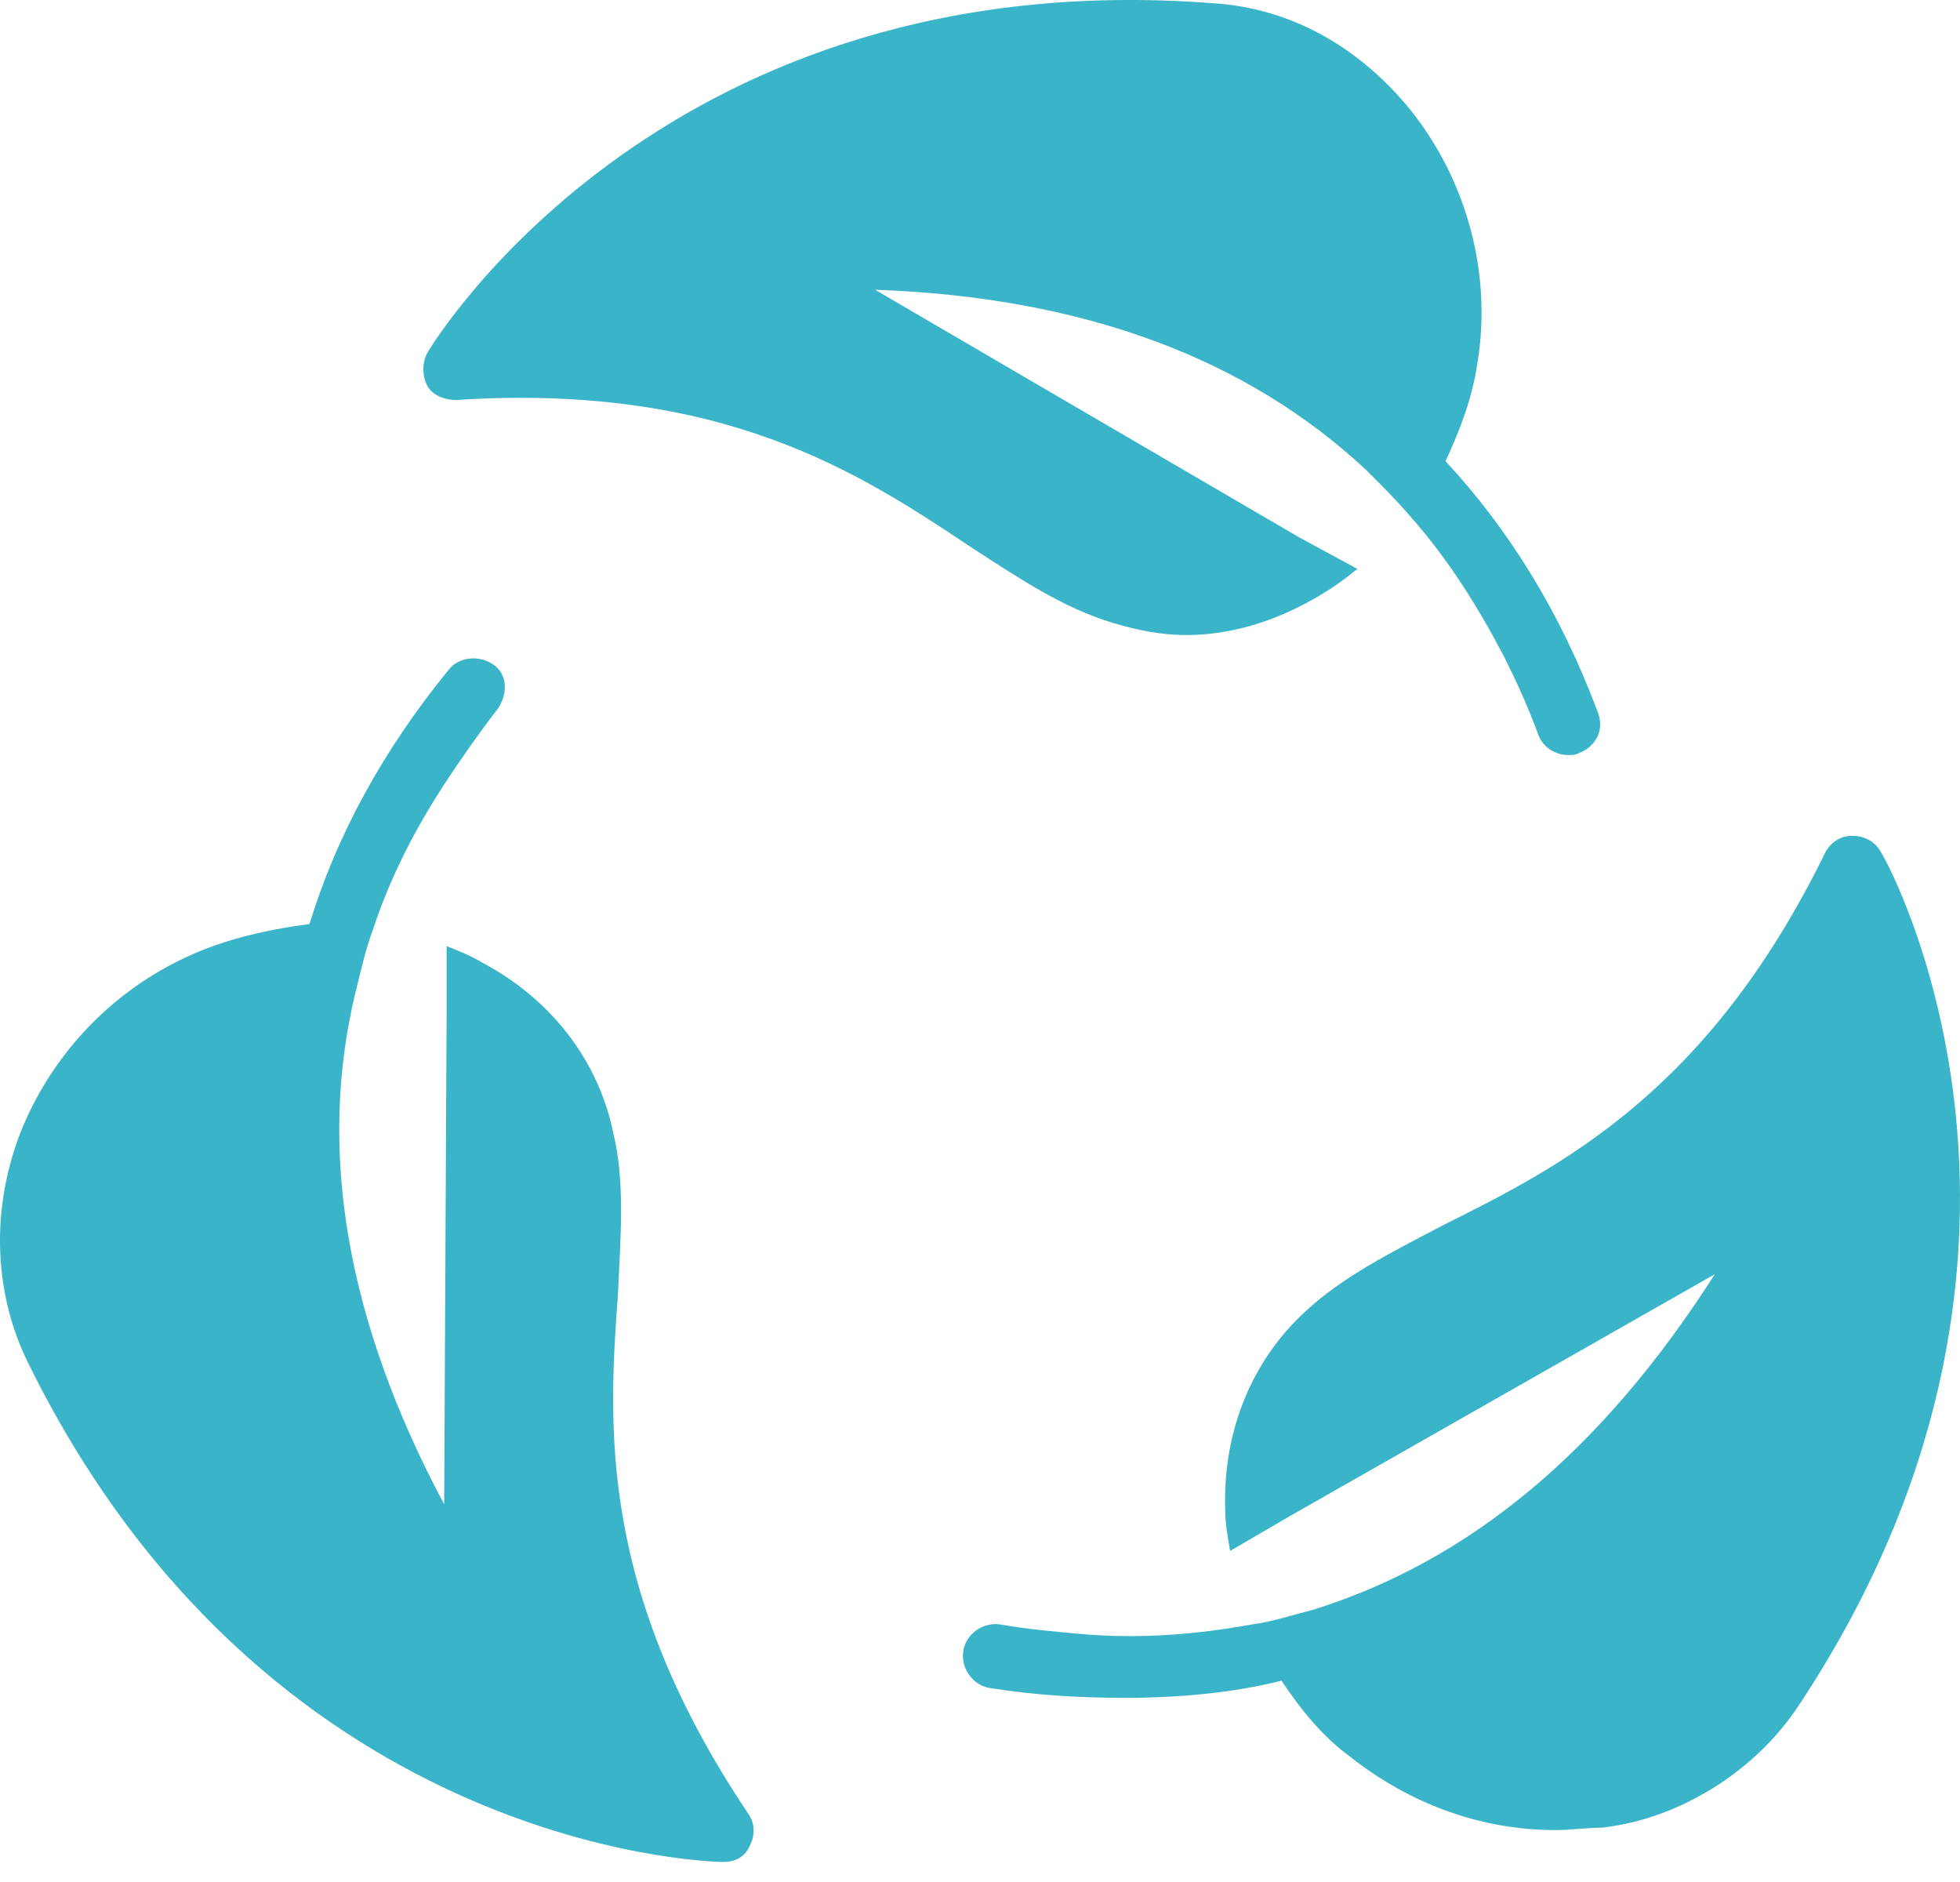 <svg xmlns="http://www.w3.org/2000/svg" width="50" height="48" viewBox="0 0 50 48" fill="none"><path d="M36.002 2.83C34.69 1.207 32.941 0.207 30.942 0.082C17.077 -0.98 11.143 8.577 10.893 9.014C10.768 9.264 10.768 9.576 10.893 9.826C11.018 10.076 11.331 10.201 11.643 10.201C18.451 9.763 21.948 12.074 24.759 13.948C26.008 14.76 27.133 15.509 28.382 15.884C29.006 16.072 29.631 16.197 30.255 16.197C31.442 16.197 32.629 15.822 33.753 15.135C34.065 14.947 34.315 14.76 34.627 14.51L33.129 13.698L22.323 7.39C27.632 7.577 31.817 9.139 34.877 12.012C35.252 12.387 35.627 12.761 36.002 13.199C36.938 14.26 37.688 15.447 38.375 16.759C38.687 17.383 39 18.07 39.249 18.757C39.374 19.07 39.687 19.257 39.999 19.257C40.124 19.257 40.186 19.257 40.311 19.195C40.748 19.007 40.936 18.57 40.748 18.133C39.812 15.634 38.5 13.511 36.876 11.762C37.251 10.95 37.563 10.138 37.688 9.264C38.063 7.015 37.438 4.642 36.002 2.83ZM47.994 21.755C47.869 21.506 47.619 21.318 47.244 21.318C46.932 21.318 46.682 21.506 46.557 21.755C43.559 27.876 39.812 29.75 36.813 31.249C35.502 31.936 34.253 32.561 33.316 33.435C31.942 34.684 31.192 36.495 31.255 38.494C31.255 38.869 31.317 39.181 31.38 39.556L32.879 38.682L43.746 32.498C40.873 36.995 37.501 39.806 33.503 41.055C33.004 41.18 32.441 41.367 31.942 41.43C30.568 41.68 29.131 41.804 27.632 41.68C26.945 41.617 26.196 41.555 25.509 41.43C25.071 41.367 24.634 41.68 24.572 42.117C24.509 42.554 24.822 42.991 25.259 43.054C26.445 43.241 27.57 43.303 28.694 43.303C30.068 43.303 31.442 43.179 32.691 42.866C33.191 43.616 33.753 44.303 34.44 44.803C35.939 45.989 37.75 46.676 39.687 46.676C40.061 46.676 40.499 46.614 40.873 46.614C41.935 46.489 42.872 46.114 43.684 45.614C44.496 45.115 45.245 44.428 45.807 43.616C53.552 32.061 48.243 22.13 47.994 21.755ZM5.272 24.191C3.148 25.003 1.4 26.69 0.525 28.876C-0.224 30.812 -0.162 32.873 0.65 34.622C6.709 47.114 17.951 47.488 18.451 47.488C18.763 47.488 19.013 47.363 19.138 47.051C19.263 46.801 19.263 46.489 19.075 46.239C15.265 40.555 15.515 36.371 15.765 32.998C15.828 31.561 15.952 30.125 15.64 28.876C15.265 27.064 14.079 25.503 12.33 24.566C12.018 24.379 11.705 24.254 11.393 24.129V25.878L11.331 38.369C8.832 33.685 8.083 29.313 9.082 25.253C9.207 24.753 9.332 24.191 9.519 23.692C9.956 22.38 10.581 21.131 11.455 19.819C11.83 19.257 12.267 18.632 12.705 18.07C12.954 17.696 12.954 17.196 12.58 16.946C12.205 16.696 11.705 16.759 11.455 17.071C9.769 19.132 8.582 21.318 7.895 23.567C6.958 23.692 6.084 23.879 5.272 24.191Z" fill="#3AB4C8"></path></svg>